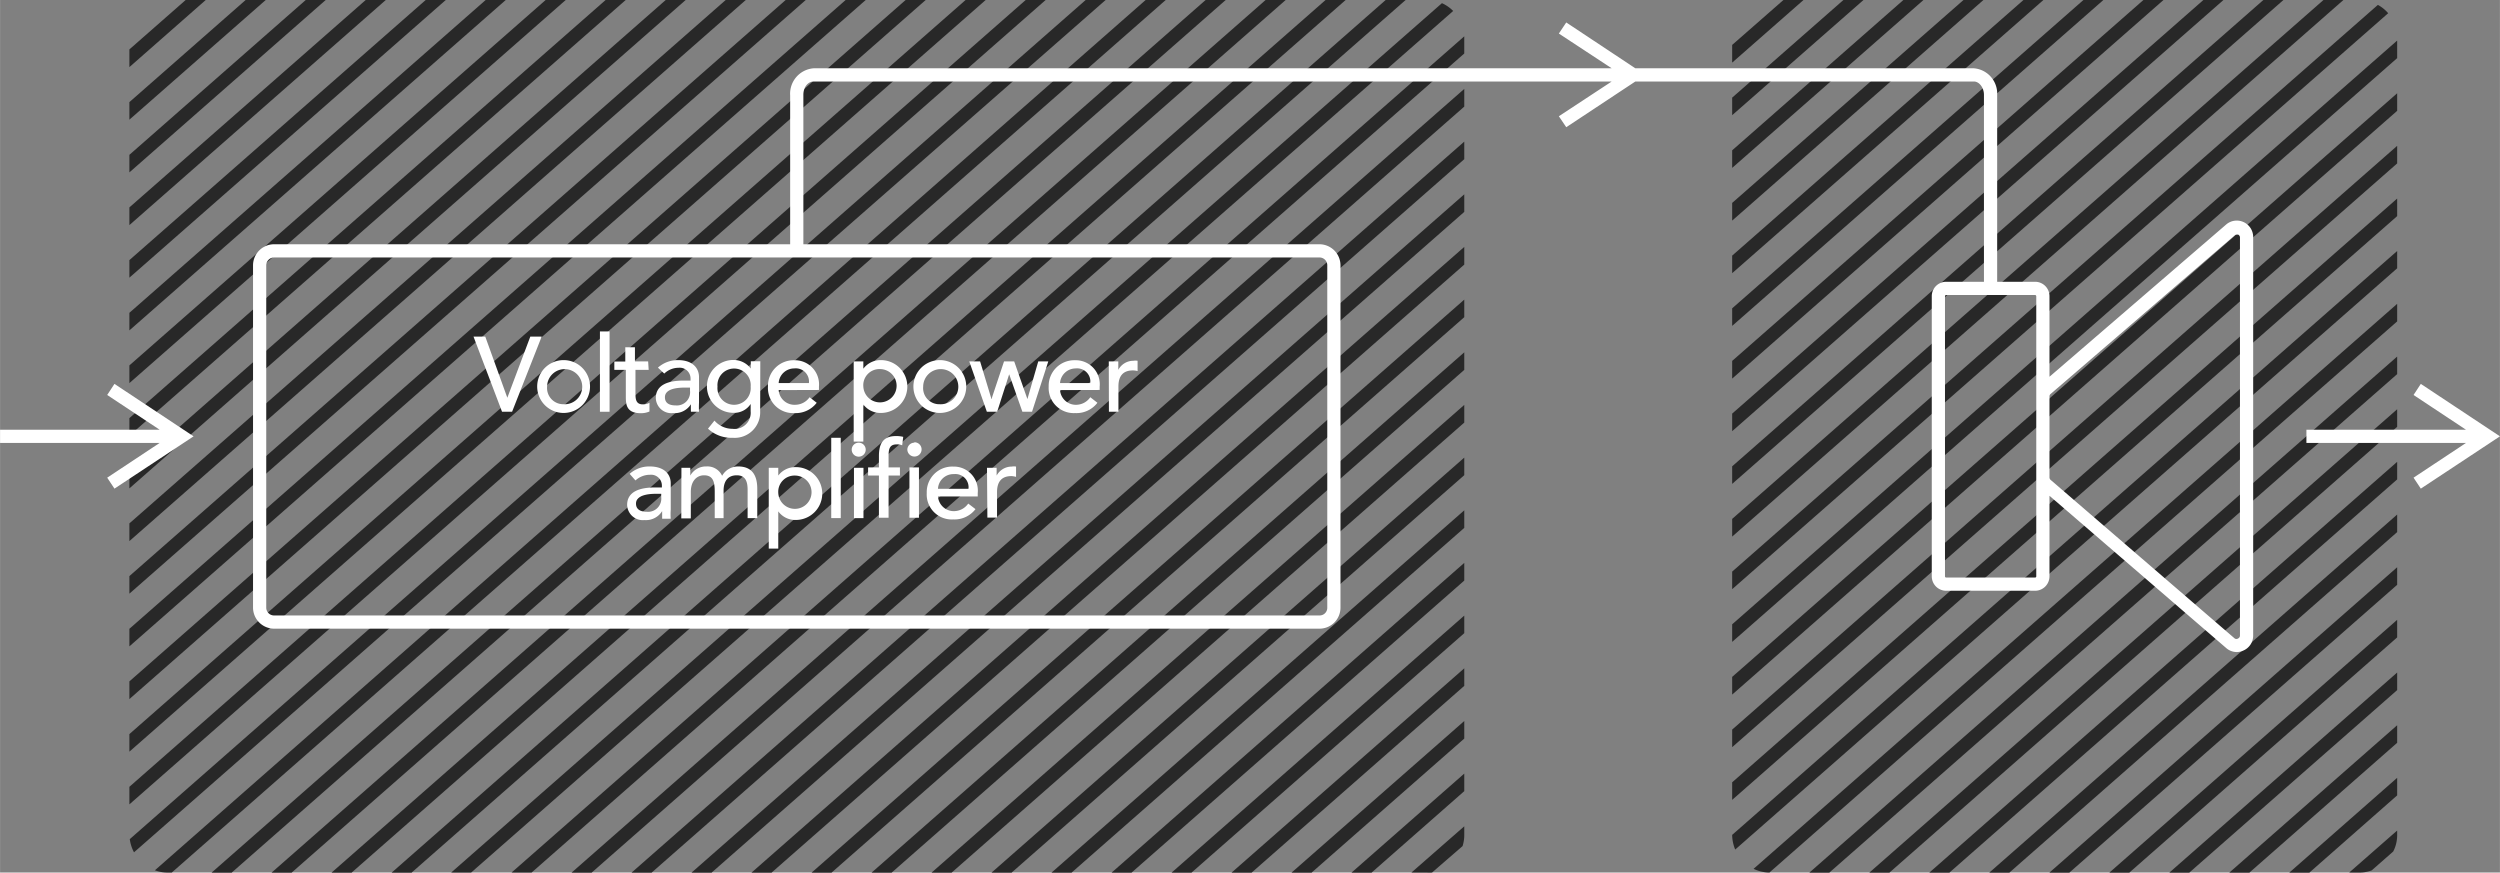 <svg xmlns="http://www.w3.org/2000/svg" width="66.76mm" height="23.3mm" viewBox="0 0 189.24 66.05"><rect x="0" y="0" width="189.24" height="66.05" fill="#808080" stroke="none"/><defs><style>.cls-1{fill:none;}.cls-2{fill:#282828;}.cls-3{fill:#fff;}</style></defs><title>Voltage diagram</title><g id="Layer_2" data-name="Layer 2"><g id="Layer_1-2" data-name="Layer 1"><polygon class="cls-1" points="29.2 0 9.79 17.04 9.79 19.69 32.22 0 29.2 0"/><path class="cls-1" d="M12.62,0A2.83,2.83,0,0,0,9.79,2.83v.91L14.05,0Z"/><polygon class="cls-1" points="15.57 0 9.79 5.08 9.79 7.73 18.59 0 15.57 0"/><polygon class="cls-1" points="20.11 0 9.79 9.06 9.79 11.72 23.14 0 20.11 0"/><polygon class="cls-1" points="24.65 0 9.79 13.05 9.79 15.7 27.68 0 24.65 0"/><polygon class="cls-1" points="70.07 0 9.79 52.92 9.79 55.57 73.09 0 70.07 0"/><polygon class="cls-1" points="33.74 0 9.79 21.02 9.79 23.68 36.76 0 33.74 0"/><polygon class="cls-1" points="65.53 0 9.79 48.93 9.79 51.58 68.55 0 65.53 0"/><polygon class="cls-1" points="60.99 0 9.79 44.94 9.79 47.6 64.01 0 60.99 0"/><path class="cls-1" d="M83.69,0,10.14,64.57a2.86,2.86,0,0,0,1.53,1.31L86.72,0Z"/><polygon class="cls-1" points="74.61 0 9.79 56.9 9.79 59.56 77.64 0 74.61 0"/><polygon class="cls-1" points="42.82 0 9.79 29 9.79 31.65 45.84 0 42.82 0"/><polygon class="cls-1" points="38.28 0 9.79 25.01 9.79 27.66 41.3 0 38.28 0"/><polygon class="cls-1" points="56.45 0 9.79 40.96 9.79 43.61 59.47 0 56.45 0"/><polygon class="cls-1" points="51.9 0 9.79 36.97 9.79 39.62 54.93 0 51.9 0"/><polygon class="cls-1" points="47.36 0 9.79 32.98 9.79 35.64 50.39 0 47.36 0"/><path class="cls-1" d="M79.15,0,9.79,60.89v2.33c0,.1,0,.2,0,.3L82.18,0Z"/><polygon class="cls-1" points="110.84 39.96 81.11 66.06 84.14 66.06 110.84 42.61 110.84 39.96"/><polygon class="cls-1" points="110.84 4.08 40.24 66.06 43.26 66.06 110.84 6.73 110.84 4.08"/><polygon class="cls-1" points="110.84 35.97 76.57 66.06 79.59 66.06 110.84 38.63 110.84 35.97"/><path class="cls-1" d="M110,.83,35.69,66.05h3l72.11-63.3A2.78,2.78,0,0,0,110,.83Z"/><path class="cls-1" d="M108,0H106.4L31.15,66.05h3l75-65.81A2.91,2.91,0,0,0,108,0Z"/><polygon class="cls-1" points="110.84 43.95 85.65 66.06 88.68 66.06 110.84 46.6 110.84 43.95"/><polygon class="cls-1" points="101.86 0 26.61 66.06 29.64 66.06 104.89 0 101.86 0"/><polygon class="cls-1" points="110.84 24.01 62.94 66.06 65.97 66.06 110.84 26.67 110.84 24.01"/><polygon class="cls-1" points="110.84 20.03 58.4 66.06 61.43 66.06 110.84 22.68 110.84 20.03"/><polygon class="cls-1" points="110.84 31.99 72.03 66.06 75.05 66.06 110.84 34.64 110.84 31.99"/><polygon class="cls-1" points="110.84 12.05 49.32 66.06 52.34 66.06 110.84 14.71 110.84 12.05"/><polygon class="cls-1" points="110.84 28 67.49 66.06 70.51 66.06 110.84 30.65 110.84 28"/><polygon class="cls-1" points="110.84 8.07 44.78 66.06 47.8 66.06 110.84 10.72 110.84 8.07"/><polygon class="cls-1" points="110.84 59.89 103.82 66.06 106.84 66.06 110.84 62.55 110.84 59.89"/><polygon class="cls-1" points="110.84 55.91 99.28 66.06 102.3 66.06 110.84 58.56 110.84 55.91"/><polygon class="cls-1" points="92.78 0 17.53 66.06 20.55 66.06 95.8 0 92.78 0"/><polygon class="cls-1" points="88.24 0 12.99 66.06 16.01 66.06 91.26 0 88.24 0"/><polygon class="cls-1" points="110.84 16.04 53.86 66.06 56.88 66.06 110.84 18.69 110.84 16.04"/><polygon class="cls-1" points="110.84 51.92 94.74 66.06 97.76 66.06 110.84 54.58 110.84 51.92"/><path class="cls-1" d="M110.72,64l-2.31,2A2.78,2.78,0,0,0,110.72,64Z"/><polygon class="cls-1" points="97.32 0 22.07 66.06 25.09 66.06 100.34 0 97.32 0"/><polygon class="cls-1" points="110.84 47.93 90.19 66.06 93.22 66.06 110.84 50.59 110.84 47.93"/><polygon class="cls-2" points="14.05 0 9.79 3.74 9.79 5.08 15.57 0 14.05 0"/><polygon class="cls-2" points="18.59 0 9.79 7.73 9.79 9.06 20.11 0 18.59 0"/><polygon class="cls-2" points="23.14 0 9.79 11.72 9.79 13.05 24.65 0 23.14 0"/><polygon class="cls-2" points="27.68 0 9.79 15.7 9.79 17.04 29.2 0 27.68 0"/><polygon class="cls-2" points="32.22 0 9.79 19.69 9.79 21.02 33.74 0 32.22 0"/><polygon class="cls-2" points="36.76 0 9.79 23.68 9.79 25.01 38.28 0 36.76 0"/><polygon class="cls-2" points="41.3 0 9.79 27.66 9.79 29 42.82 0 41.3 0"/><polygon class="cls-2" points="45.84 0 9.79 31.65 9.79 32.98 47.36 0 45.84 0"/><polygon class="cls-2" points="50.39 0 9.79 35.64 9.79 36.97 51.9 0 50.39 0"/><polygon class="cls-2" points="54.93 0 9.79 39.62 9.79 40.96 56.45 0 54.93 0"/><polygon class="cls-2" points="59.47 0 9.79 43.61 9.79 44.94 60.99 0 59.47 0"/><polygon class="cls-2" points="64.01 0 9.79 47.6 9.79 48.93 65.53 0 64.01 0"/><polygon class="cls-2" points="68.55 0 9.79 51.58 9.79 52.92 70.07 0 68.55 0"/><polygon class="cls-2" points="73.09 0 9.79 55.57 9.79 56.9 74.61 0 73.09 0"/><polygon class="cls-2" points="77.64 0 9.79 59.56 9.79 60.89 79.15 0 77.64 0"/><path class="cls-2" d="M82.18,0,9.82,63.52a2.86,2.86,0,0,0,.32,1L83.69,0Z"/><path class="cls-2" d="M86.72,0l-75,65.88a2.71,2.71,0,0,0,.95.17H13L88.24,0Z"/><polygon class="cls-2" points="91.26 0 16.01 66.06 17.53 66.06 92.78 0 91.26 0"/><polygon class="cls-2" points="95.8 0 20.55 66.06 22.07 66.06 97.32 0 95.8 0"/><polygon class="cls-2" points="100.34 0 25.09 66.06 26.61 66.06 101.86 0 100.34 0"/><polygon class="cls-2" points="104.89 0 29.64 66.06 31.15 66.06 106.4 0 104.89 0"/><path class="cls-2" d="M109.15.24l-75,65.81h1.51L110,.83A2.82,2.82,0,0,0,109.15.24Z"/><path class="cls-2" d="M110.84,2.83s0-.05,0-.08L38.72,66.05h1.52l70.6-62Z"/><polygon class="cls-2" points="110.84 6.73 43.26 66.06 44.78 66.06 110.84 8.07 110.84 6.73"/><polygon class="cls-2" points="110.84 10.72 47.8 66.06 49.32 66.06 110.84 12.05 110.84 10.72"/><polygon class="cls-2" points="110.84 14.71 52.34 66.06 53.86 66.06 110.84 16.04 110.84 14.71"/><polygon class="cls-2" points="110.84 18.69 56.88 66.06 58.4 66.06 110.84 20.03 110.84 18.69"/><polygon class="cls-2" points="110.84 22.68 61.43 66.06 62.94 66.06 110.84 24.01 110.84 22.68"/><polygon class="cls-2" points="110.84 26.67 65.97 66.06 67.49 66.06 110.84 28 110.84 26.67"/><polygon class="cls-2" points="110.84 30.65 70.51 66.06 72.03 66.06 110.84 31.99 110.84 30.65"/><polygon class="cls-2" points="110.84 34.64 75.05 66.06 76.57 66.06 110.84 35.97 110.84 34.64"/><polygon class="cls-2" points="110.84 38.63 79.59 66.06 81.11 66.06 110.84 39.96 110.84 38.63"/><polygon class="cls-2" points="110.84 42.61 84.14 66.06 85.65 66.06 110.84 43.95 110.84 42.61"/><polygon class="cls-2" points="110.84 46.6 88.68 66.06 90.19 66.06 110.84 47.93 110.84 46.6"/><polygon class="cls-2" points="110.84 50.59 93.22 66.06 94.74 66.06 110.84 51.92 110.84 50.59"/><polygon class="cls-2" points="110.84 54.58 97.76 66.06 99.28 66.06 110.84 55.91 110.84 54.58"/><polygon class="cls-2" points="110.84 58.56 102.3 66.06 103.82 66.06 110.84 59.89 110.84 58.56"/><path class="cls-2" d="M110.84,63.22v-.67l-4,3.5H108a2.71,2.71,0,0,0,.4,0l2.31-2A2.69,2.69,0,0,0,110.84,63.22Z"/><path class="cls-1" d="M181.16,64.46l-1.63,1.43A2.81,2.81,0,0,0,181.16,64.46Z"/><polygon class="cls-1" points="181.46 48.25 161.18 66.06 164.21 66.06 181.46 50.91 181.46 48.25"/><polygon class="cls-1" points="181.46 52.24 165.72 66.06 168.75 66.06 181.46 54.9 181.46 52.24"/><polygon class="cls-1" points="181.46 60.21 174.81 66.06 177.83 66.06 181.46 62.87 181.46 60.21"/><polygon class="cls-1" points="181.46 56.23 170.27 66.06 173.29 66.06 181.46 58.88 181.46 56.23"/><polygon class="cls-1" points="181.46 44.27 156.64 66.06 159.67 66.06 181.46 46.92 181.46 44.27"/><polygon class="cls-1" points="154.68 0 131.12 20.68 131.12 23.34 157.71 0 154.68 0"/><polygon class="cls-1" points="159.22 0 131.12 24.67 131.12 27.32 162.25 0 159.22 0"/><polygon class="cls-1" points="150.14 0 131.12 16.7 131.12 19.35 153.17 0 150.14 0"/><polygon class="cls-1" points="172.85 0 131.12 36.63 131.12 39.28 175.88 0 172.85 0"/><polygon class="cls-1" points="168.31 0 131.12 32.64 131.12 35.3 171.33 0 168.31 0"/><polygon class="cls-1" points="163.77 0 131.12 28.66 131.12 31.31 166.79 0 163.77 0"/><polygon class="cls-1" points="145.6 0 131.12 12.71 131.12 15.36 148.63 0 145.6 0"/><polygon class="cls-1" points="136.52 0 131.12 4.74 131.12 7.39 139.54 0 136.52 0"/><path class="cls-1" d="M134,0a2.84,2.84,0,0,0-2.84,2.84V3.4L135,0Z"/><polygon class="cls-1" points="181.46 40.28 152.1 66.06 155.13 66.06 181.46 42.94 181.46 40.28"/><polygon class="cls-1" points="141.06 0 131.12 8.72 131.12 11.38 144.08 0 141.06 0"/><path class="cls-1" d="M181.46,24.33,133.94,66.05h3L181.46,27Z"/><path class="cls-1" d="M181.46,20.35l-50.11,44a2.83,2.83,0,0,0,1.39,1.44L181.46,23Z"/><polygon class="cls-1" points="181.46 16.36 131.12 60.55 131.12 63.2 181.46 19.02 181.46 16.36"/><path class="cls-1" d="M178.62,0h-1.23L131.12,40.62v2.65L180,.37A2.79,2.79,0,0,0,178.62,0Z"/><polygon class="cls-1" points="181.46 32.31 143.02 66.06 146.04 66.06 181.46 34.96 181.46 32.31"/><polygon class="cls-1" points="181.46 36.29 147.56 66.06 150.58 66.06 181.46 38.95 181.46 36.29"/><polygon class="cls-1" points="181.46 4.4 131.12 48.59 131.12 51.24 181.46 7.06 181.46 4.4"/><path class="cls-1" d="M181.46,2.84A2.83,2.83,0,0,0,180.78,1L131.12,44.6v2.66L181.46,3.07Z"/><polygon class="cls-1" points="181.46 12.37 131.12 56.56 131.12 59.22 181.46 15.03 181.46 12.37"/><polygon class="cls-1" points="181.46 8.39 131.12 52.58 131.12 55.23 181.46 11.04 181.46 8.39"/><polygon class="cls-1" points="181.46 28.32 138.47 66.06 141.5 66.06 181.46 30.98 181.46 28.32"/><polygon class="cls-2" points="135 0 131.12 3.4 131.12 4.74 136.52 0 135 0"/><polygon class="cls-2" points="139.54 0 131.12 7.39 131.12 8.72 141.06 0 139.54 0"/><polygon class="cls-2" points="144.08 0 131.12 11.38 131.12 12.71 145.6 0 144.08 0"/><polygon class="cls-2" points="148.63 0 131.12 15.36 131.12 16.7 150.14 0 148.63 0"/><polygon class="cls-2" points="153.17 0 131.12 19.35 131.12 20.68 154.68 0 153.17 0"/><polygon class="cls-2" points="157.71 0 131.12 23.34 131.12 24.67 159.22 0 157.71 0"/><polygon class="cls-2" points="162.25 0 131.12 27.32 131.12 28.66 163.77 0 162.25 0"/><polygon class="cls-2" points="166.79 0 131.12 31.31 131.12 32.64 168.31 0 166.79 0"/><polygon class="cls-2" points="171.33 0 131.12 35.3 131.12 36.63 172.85 0 171.33 0"/><polygon class="cls-2" points="175.88 0 131.12 39.28 131.12 40.62 177.39 0 175.88 0"/><path class="cls-2" d="M180,.37l-48.88,42.9V44.6L180.78,1A2.84,2.84,0,0,0,180,.37Z"/><polygon class="cls-2" points="181.46 3.07 131.12 47.26 131.12 48.59 181.46 4.4 181.46 3.07"/><polygon class="cls-2" points="181.46 7.06 131.12 51.24 131.12 52.58 181.46 8.39 181.46 7.06"/><polygon class="cls-2" points="181.46 11.04 131.12 55.23 131.12 56.56 181.46 12.37 181.46 11.04"/><polygon class="cls-2" points="181.46 15.03 131.12 59.22 131.12 60.55 181.46 16.36 181.46 15.03"/><path class="cls-2" d="M181.46,19,131.12,63.2v0a2.94,2.94,0,0,0,.23,1.11l50.11-44Z"/><path class="cls-2" d="M181.46,23,132.74,65.77a2.82,2.82,0,0,0,1.2.28l47.52-41.72Z"/><polygon class="cls-2" points="181.46 26.99 136.96 66.06 138.47 66.06 181.46 28.32 181.46 26.99"/><polygon class="cls-2" points="181.46 30.98 141.5 66.06 143.02 66.06 181.46 32.31 181.46 30.98"/><polygon class="cls-2" points="181.46 34.96 146.04 66.06 147.56 66.06 181.46 36.29 181.46 34.96"/><polygon class="cls-2" points="181.46 38.95 150.58 66.06 152.1 66.06 181.46 40.28 181.46 38.95"/><polygon class="cls-2" points="181.46 42.94 155.13 66.06 156.64 66.06 181.46 44.27 181.46 42.94"/><polygon class="cls-2" points="181.46 46.92 159.67 66.06 161.18 66.06 181.46 48.25 181.46 46.92"/><polygon class="cls-2" points="181.46 50.91 164.21 66.06 165.72 66.06 181.46 52.24 181.46 50.91"/><polygon class="cls-2" points="181.46 54.9 168.75 66.06 170.27 66.06 181.46 56.23 181.46 54.9"/><polygon class="cls-2" points="181.46 58.88 173.29 66.06 174.81 66.06 181.46 60.21 181.46 58.88"/><path class="cls-2" d="M181.46,63.22v-.35l-3.63,3.18h.79a2.67,2.67,0,0,0,.91-.16l1.63-1.43A2.7,2.7,0,0,0,181.46,63.22Z"/><polygon class="cls-3" points="8.66 29.06 8.11 29.9 12.08 32.53 0 32.53 0 33.53 12.08 33.53 8.11 36.16 8.66 36.99 14.65 33.03 8.66 29.06"/><path class="cls-3" d="M169.83,16.81a1.23,1.23,0,0,0-1.32.19L155.14,28.52V22.43a1.09,1.09,0,0,0-1.09-1.1h-2.87V7.17a1.92,1.92,0,0,0-1.76-2H123.79l-5.23-3.47-.56.84,4,2.63H61.58a1.93,1.93,0,0,0-1.77,2.05V18.49H20.75a1.6,1.6,0,0,0-1.6,1.6V46a1.6,1.6,0,0,0,1.6,1.59H99.88A1.59,1.59,0,0,0,101.47,46V20.09a1.6,1.6,0,0,0-1.59-1.6H60.81V7.17c0-.57.35-1,.77-1H122l-4,2.63.56.83,5.23-3.46h25.63c.41,0,.76.48.76,1V21.33h-2.86a1.09,1.09,0,0,0-1.09,1.1V43.62a1.09,1.09,0,0,0,1.09,1.1h6.73a1.09,1.09,0,0,0,1.09-1.1V37.53l13.37,11.52a1.22,1.22,0,0,0,.8.31,1.17,1.17,0,0,0,.52-.12,1.23,1.23,0,0,0,.73-1.13V17.94A1.24,1.24,0,0,0,169.83,16.81Zm-69.36,3.28V46a.58.58,0,0,1-.59.59H20.75a.59.59,0,0,1-.6-.59V20.09a.6.6,0,0,1,.6-.6H99.88A.59.59,0,0,1,100.47,20.09Zm53.67,23.53a.09.09,0,0,1-.09.1h-6.73a.09.09,0,0,1-.09-.1V22.43a.1.1,0,0,1,.09-.1h6.73a.1.1,0,0,1,.09.1V43.62Zm15.42,4.49a.24.24,0,0,1-.14.22.23.23,0,0,1-.26,0l-13.93-12a.25.25,0,0,1-.09-.19V30a.23.23,0,0,1,.09-.18l13.93-12a.21.21,0,0,1,.15-.06l.11,0a.24.24,0,0,1,.14.22Z"/><polygon class="cls-3" points="183.25 29.06 182.7 29.9 186.67 32.53 174.59 32.53 174.59 33.53 186.67 33.53 182.7 36.16 183.25 36.99 189.24 33.03 183.25 29.06"/><path class="cls-3" d="M35.84,25.48h.89l1.67,4.63h0l1.74-4.63H41l-2.24,5.69H38Z"/><path class="cls-3" d="M42.66,27.26a2,2,0,1,1-2,2A2,2,0,0,1,42.66,27.26Zm0,3.34a1.33,1.33,0,1,0-1.25-1.33A1.23,1.23,0,0,0,42.66,30.6Z"/><path class="cls-3" d="M45.41,25.09h.73v6.08h-.73Z"/><path class="cls-3" d="M49.1,28h-1v1.73c0,.42,0,.88.55.88a1,1,0,0,0,.51-.12v.66a1.6,1.6,0,0,1-.65.13c-1.12,0-1.14-.68-1.14-1.29V28H46.5v-.63h.83V26.29h.73v1.07h1Z"/><path class="cls-3" d="M49.8,27.83a2.26,2.26,0,0,1,1.52-.57c1.12,0,1.59.62,1.59,1.28v1.94a6.87,6.87,0,0,0,0,.69H52.3a5.44,5.44,0,0,1,0-.57h0a1.45,1.45,0,0,1-1.34.67,1.18,1.18,0,0,1-1.32-1.14c0-1,.94-1.32,2.1-1.32h.53v-.16a.82.82,0,0,0-.91-.81,1.57,1.57,0,0,0-1.08.44Zm2.05,1.51c-.69,0-1.52.12-1.52.73,0,.44.32.62.82.62a1,1,0,0,0,1.08-1.11v-.24Z"/><path class="cls-3" d="M57.54,31.14a1.93,1.93,0,0,1-2.08,2,2.58,2.58,0,0,1-1.87-.69l.49-.61a1.8,1.8,0,0,0,1.36.62,1.22,1.22,0,0,0,1.38-1.32v-.56h0a1.48,1.48,0,0,1-1.31.67,2,2,0,0,1,0-4,1.63,1.63,0,0,1,1.32.65h0v-.55h.72Zm-3.23-1.87a1.26,1.26,0,1,0,2.51,0,1.26,1.26,0,1,0-2.51,0Z"/><path class="cls-3" d="M58.94,29.53a1.2,1.2,0,0,0,1.29,1.11,1.33,1.33,0,0,0,1.05-.57l.54.42a2,2,0,0,1-1.69.78,1.9,1.9,0,0,1-2-2,1.94,1.94,0,0,1,2-2,1.83,1.83,0,0,1,1.86,2v.25ZM61.23,29a1,1,0,0,0-1.11-1.11A1.18,1.18,0,0,0,58.94,29Z"/><path class="cls-3" d="M64.62,27.36h.73v.55h0a1.63,1.63,0,0,1,1.33-.65,2,2,0,0,1,0,4,1.61,1.61,0,0,1-1.33-.64h0v2.81h-.73Zm.73,1.91a1.26,1.26,0,1,0,1.25-1.33A1.22,1.22,0,0,0,65.35,29.27Z"/><path class="cls-3" d="M71.14,27.26a2,2,0,1,1-2,2A2,2,0,0,1,71.14,27.26Zm0,3.34a1.33,1.33,0,1,0-1.26-1.33A1.22,1.22,0,0,0,71.14,30.6Z"/><path class="cls-3" d="M73.37,27.36h.82l.86,2.85h0L76,27.36h.77l1,2.85h0l.82-2.85h.76l-1.23,3.81h-.73l-1-2.84h0l-.91,2.84h-.78Z"/><path class="cls-3" d="M80.24,29.53a1.2,1.2,0,0,0,1.29,1.11,1.31,1.31,0,0,0,1-.57l.54.42a2,2,0,0,1-1.69.78,1.9,1.9,0,0,1-2-2,1.94,1.94,0,0,1,2-2,1.82,1.82,0,0,1,1.86,2v.25ZM82.53,29a1,1,0,0,0-1.1-1.11A1.19,1.19,0,0,0,80.24,29Z"/><path class="cls-3" d="M83.93,27.36h.72V28h0a1.29,1.29,0,0,1,1.14-.69,1.07,1.07,0,0,1,.32,0l0,.78a1.48,1.48,0,0,0-.35-.05c-.71,0-1.1.38-1.1,1.22v1.91h-.72Z"/><path class="cls-3" d="M47.66,35.87a2.23,2.23,0,0,1,1.51-.56c1.13,0,1.6.61,1.6,1.27v2a4.87,4.87,0,0,0,0,.69h-.65c0-.19,0-.39,0-.58h0a1.44,1.44,0,0,1-1.33.68,1.19,1.19,0,0,1-1.32-1.15c0-1,.94-1.32,2.1-1.32h.53v-.16a.82.82,0,0,0-.91-.8,1.62,1.62,0,0,0-1.09.43Zm2,1.51c-.68,0-1.52.13-1.52.74,0,.43.32.62.82.62a1,1,0,0,0,1.09-1.11v-.25Z"/><path class="cls-3" d="M51.58,35.41h.67V36h0a1.36,1.36,0,0,1,1.22-.69,1.22,1.22,0,0,1,1.19.71,1.38,1.38,0,0,1,1.21-.71c1.18,0,1.45.84,1.45,1.69v2.22h-.73V37.09c0-.57-.12-1.11-.82-1.11s-1,.48-1,1.16v2.08H54.1v-2c0-.72-.11-1.24-.81-1.24-.52,0-1,.4-1,1.26v2h-.72Z"/><path class="cls-3" d="M58.19,35.41h.72V36h0a1.62,1.62,0,0,1,1.33-.64,2,2,0,0,1,0,4,1.59,1.59,0,0,1-1.33-.65h0v2.82h-.72Zm.72,1.9A1.26,1.26,0,1,0,60.17,36,1.23,1.23,0,0,0,58.91,37.31Z"/><path class="cls-3" d="M62.92,33.14h.72v6.08h-.72Z"/><path class="cls-3" d="M65,33.51a.53.53,0,1,1-.53.53A.53.53,0,0,1,65,33.51Zm-.36,1.9h.72v3.81h-.72Z"/><path class="cls-3" d="M66.53,36h-.82v-.62h.82v-.86c0-1,.36-1.51,1.3-1.51a2.13,2.13,0,0,1,.54.06l-.08.64a.93.93,0,0,0-.41-.07c-.53,0-.62.33-.62.86v.88h.86V36h-.86v3.19h-.73Zm2.68-2.52a.54.54,0,1,1-.53.54A.54.54,0,0,1,69.21,33.51Zm-.37,1.9h.72v3.81h-.72Z"/><path class="cls-3" d="M71,37.58a1.2,1.2,0,0,0,1.29,1.11,1.32,1.32,0,0,0,1-.57l.55.42a2,2,0,0,1-1.69.78,1.89,1.89,0,0,1-2-2,1.93,1.93,0,0,1,2-2,1.82,1.82,0,0,1,1.86,2v.26ZM73.31,37a1,1,0,0,0-1.1-1.11A1.17,1.17,0,0,0,71,37Z"/><path class="cls-3" d="M74.71,35.41h.73V36h0a1.3,1.3,0,0,1,1.15-.68.86.86,0,0,1,.32,0l0,.78a1.51,1.51,0,0,0-.35-.06c-.71,0-1.09.39-1.09,1.22v1.92h-.73Z"/></g></g></svg>